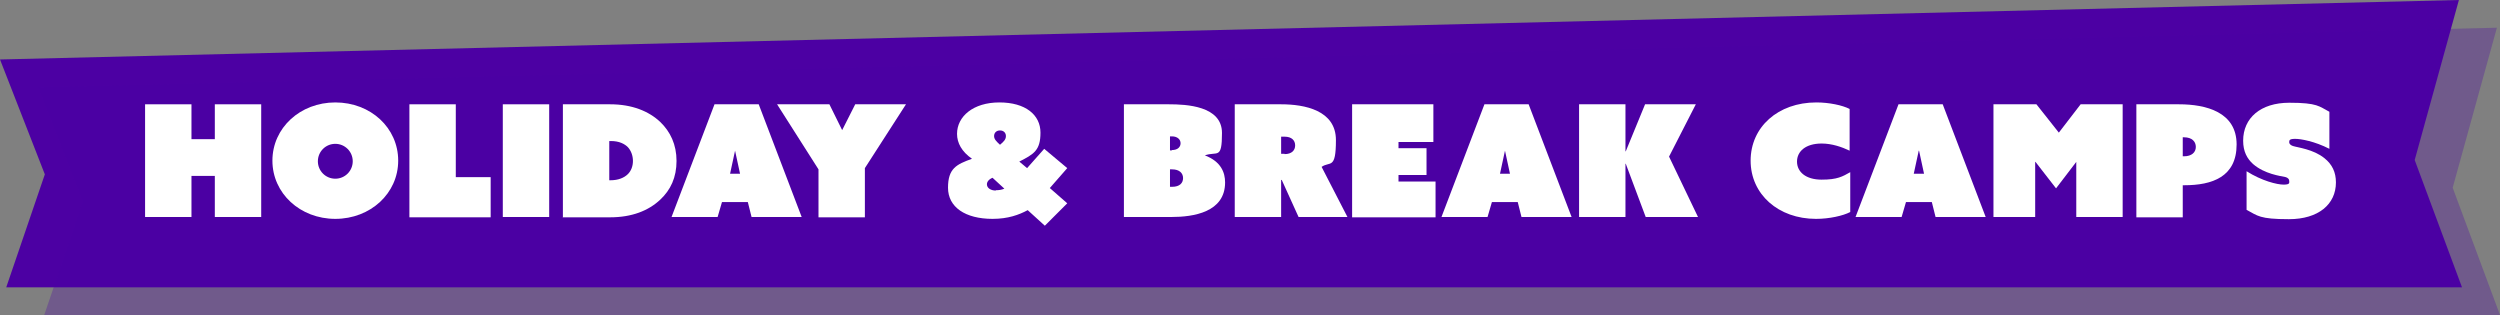 <svg xmlns="http://www.w3.org/2000/svg" id="uuid-dc41e40d-d549-417c-9092-5a175b202310" viewBox="0 0 803 101.2"><rect x="0" y="0" width="803" height="101.2" fill="#808080" stroke="none"/><defs><style>.uuid-78878179-f800-4483-b379-37ff8268334e,.uuid-432f31eb-497b-4843-a4b9-d397d10db9e1{fill:#4c00a3;}.uuid-289d51d3-4c57-4666-830b-2ca88e67b5a0{fill:#fff;}.uuid-432f31eb-497b-4843-a4b9-d397d10db9e1{opacity:.3;}</style></defs><g id="uuid-04b4d755-4d6c-4bd2-8766-5e3f37d6301f"><polygon class="uuid-78878179-f800-4483-b379-37ff8268334e" points="790.8 92.3 2 92.3 14.4 56 0 19.1 789.8 0 775.6 51.4 790.8 92.3"></polygon><polygon class="uuid-432f31eb-497b-4843-a4b9-d397d10db9e1" points="803 101.2 14.2 101.2 26.6 64.8 12.2 28 802 8.9 787.8 60.3 803 101.2"></polygon><path class="uuid-289d51d3-4c57-4666-830b-2ca88e67b5a0" d="M46.6,33.5h14.9v11.2h7.5v-11.2h14.9v36.2h-14.9v-13.2h-7.5v13.2h-14.9v-36.2Z"></path><path class="uuid-289d51d3-4c57-4666-830b-2ca88e67b5a0" d="M107.7,32.9c11.4,0,20.2,8.2,20.2,18.7s-8.9,18.7-20.2,18.7-20.2-8.2-20.2-18.7,8.9-18.7,20.2-18.7ZM107.7,57.4c3.1,0,5.6-2.5,5.6-5.6s-2.5-5.6-5.6-5.6-5.6,2.5-5.6,5.6,2.5,5.6,5.6,5.6Z"></path><path class="uuid-289d51d3-4c57-4666-830b-2ca88e67b5a0" d="M131.5,33.5h14.9v23.4h11.2v12.9h-26.1v-36.2Z"></path><path class="uuid-289d51d3-4c57-4666-830b-2ca88e67b5a0" d="M161.5,33.5h14.9v36.2h-14.9v-36.2Z"></path><path class="uuid-289d51d3-4c57-4666-830b-2ca88e67b5a0" d="M180.8,69.7v-36.2h15.2c7,0,12.4,2.2,16.1,5.7,3.2,3.1,5.2,7.2,5.2,12.5s-1.9,9.3-5.2,12.4c-3.8,3.6-9.2,5.7-16.1,5.7h-15.3ZM195.7,57.9h.4c2.5,0,4.4-.8,5.6-2,1-1,1.6-2.5,1.6-4.2s-.6-3.3-1.6-4.4c-1.1-1.1-2.8-2-5.5-2h-.5v12.6Z"></path><path class="uuid-289d51d3-4c57-4666-830b-2ca88e67b5a0" d="M229.4,33.5h14.3l13.8,36.2h-16.1l-1.2-4.8h-8.3l-1.4,4.8h-14.8l13.8-36.2ZM237.7,55.8l-1.6-7.4h0l-1.6,7.4h3.3Z"></path><path class="uuid-289d51d3-4c57-4666-830b-2ca88e67b5a0" d="M262.9,54.4l-13.3-20.9h16.8l4.1,8.3h0l4.2-8.3h16.3l-13.2,20.5v15.8h-14.9v-15.3Z"></path><path class="uuid-289d51d3-4c57-4666-830b-2ca88e67b5a0" d="M312.2,51c-3.3-2.3-4.8-5.1-4.8-8,0-5.6,5.2-10.1,13.6-10.1s13.2,4,13.2,9.7-2.1,6.9-6.8,9.3l2.5,2.1,5.5-6.2,7.4,6.2-5.6,6.4,5.6,4.9-7.2,7.2-5.5-5c-2.8,1.5-6.3,2.8-11.3,2.8-8.8,0-14.3-3.8-14.3-10s2.7-7.5,7.7-9.3ZM319.9,61.1c.8,0,1.8-.1,2.7-.5l-3.8-3.5c-1.2.5-1.8,1.3-1.8,2.1,0,1.3,1.4,2,2.8,2ZM323.1,43.7c0-1-.7-1.8-1.9-1.8s-1.9.8-1.9,1.8.7,1.7,1.9,2.8c1.2-1,1.9-1.7,1.9-2.8Z"></path><path class="uuid-289d51d3-4c57-4666-830b-2ca88e67b5a0" d="M361,33.5h14.5c5.5,0,17,.5,17,9.2s-1.5,5.8-5.5,7.2h0c5.2,2,6.5,5.5,6.5,8.7,0,9.6-10.2,11.1-17.3,11.1h-15.2v-36.2ZM376.4,48.2c1.9,0,2.8-1,2.8-2.2s-1-2.2-2.8-2.2h-.6v4.5h.6ZM376.5,60c2.4,0,3.5-1.2,3.5-2.8s-1.2-2.8-3.5-2.8h-.7v5.6h.7Z"></path><path class="uuid-289d51d3-4c57-4666-830b-2ca88e67b5a0" d="M396.6,33.5h14.9c7.5,0,17.6,1.9,17.6,11.5s-1.9,6.7-4.6,8.6l8.3,16.1h-15.7l-5.4-11.9h-.2v11.9h-14.9v-36.2ZM412.6,49.5c2.3,0,3.4-1.2,3.4-2.8s-1.1-2.8-3.4-2.8h-1.1v5.5h1.1Z"></path><path class="uuid-289d51d3-4c57-4666-830b-2ca88e67b5a0" d="M434.3,33.5h26.1v12.1h-11.2v2h9v8.6h-9v2.1h11.9v11.5h-26.8v-36.2Z"></path><path class="uuid-289d51d3-4c57-4666-830b-2ca88e67b5a0" d="M476.7,33.5h14.3l13.8,36.2h-16.1l-1.2-4.8h-8.3l-1.4,4.8h-14.8l13.8-36.2ZM485,55.8l-1.6-7.4h0l-1.6,7.4h3.3Z"></path><path class="uuid-289d51d3-4c57-4666-830b-2ca88e67b5a0" d="M507.2,33.5h14.9v15.1h.1s6.2-15.1,6.2-15.1h16.3l-8.6,16.8,9.3,19.4h-16.8l-6.4-17.1h-.1v17.1h-14.9v-36.2Z"></path><path class="uuid-289d51d3-4c57-4666-830b-2ca88e67b5a0" d="M583.4,32.9c4.1,0,8.4.9,10.7,2.1v13.4c-2.5-1.2-5.7-2.3-9-2.3-5.1,0-7.9,2.5-7.9,5.8s2.8,5.8,7.9,5.8,6.7-1,9.2-2.4v12.8c-2.3,1.2-6.7,2.2-11,2.2-12.1,0-21-7.9-21-18.7s8.8-18.7,21.1-18.7Z"></path><path class="uuid-289d51d3-4c57-4666-830b-2ca88e67b5a0" d="M609.7,33.5h14.3l13.8,36.2h-16.1l-1.2-4.8h-8.3l-1.4,4.8h-14.8l13.8-36.2ZM618,55.8l-1.6-7.4h-.1l-1.6,7.4h3.3Z"></path><path class="uuid-289d51d3-4c57-4666-830b-2ca88e67b5a0" d="M640.2,33.5h13.9l7.2,9.1,7-9.1h13.5v36.2h-14.9v-17.7h0l-6.5,8.5-6.6-8.5h-.1v17.7h-13.4v-36.2Z"></path><path class="uuid-289d51d3-4c57-4666-830b-2ca88e67b5a0" d="M686.2,33.5h13.7c8.7,0,18.5,2.5,18.5,12.9s-7.8,13.1-16.8,13.1h-.5v10.3h-14.9v-36.2ZM701.5,50.2c2.5,0,3.8-1.3,3.8-3s-1.2-3.1-3.8-3.1h-.4v6.1h.4Z"></path><path class="uuid-289d51d3-4c57-4666-830b-2ca88e67b5a0" d="M721.6,55c4.9,3.1,9.8,4.3,11.9,4.3s1.8-.6,1.8-1.2-.5-1-1.1-1.2c-1.8-.4-6.8-1-10.5-4.2-1.9-1.7-3.2-4-3.2-7.5,0-7.3,5.6-12.2,14.8-12.2s9.6,1.2,12.9,2.9v11.9c-4.7-2.4-9.1-3.2-11-3.2s-1.9.5-1.9,1.1.6,1,1.2,1.2c1.5.5,6.5,1,10.1,3.9,2.5,2,3.7,4.5,3.7,7.8,0,7-5.6,11.8-15.1,11.8s-10-1.1-13.6-3v-12.3Z"></path></g></svg>
